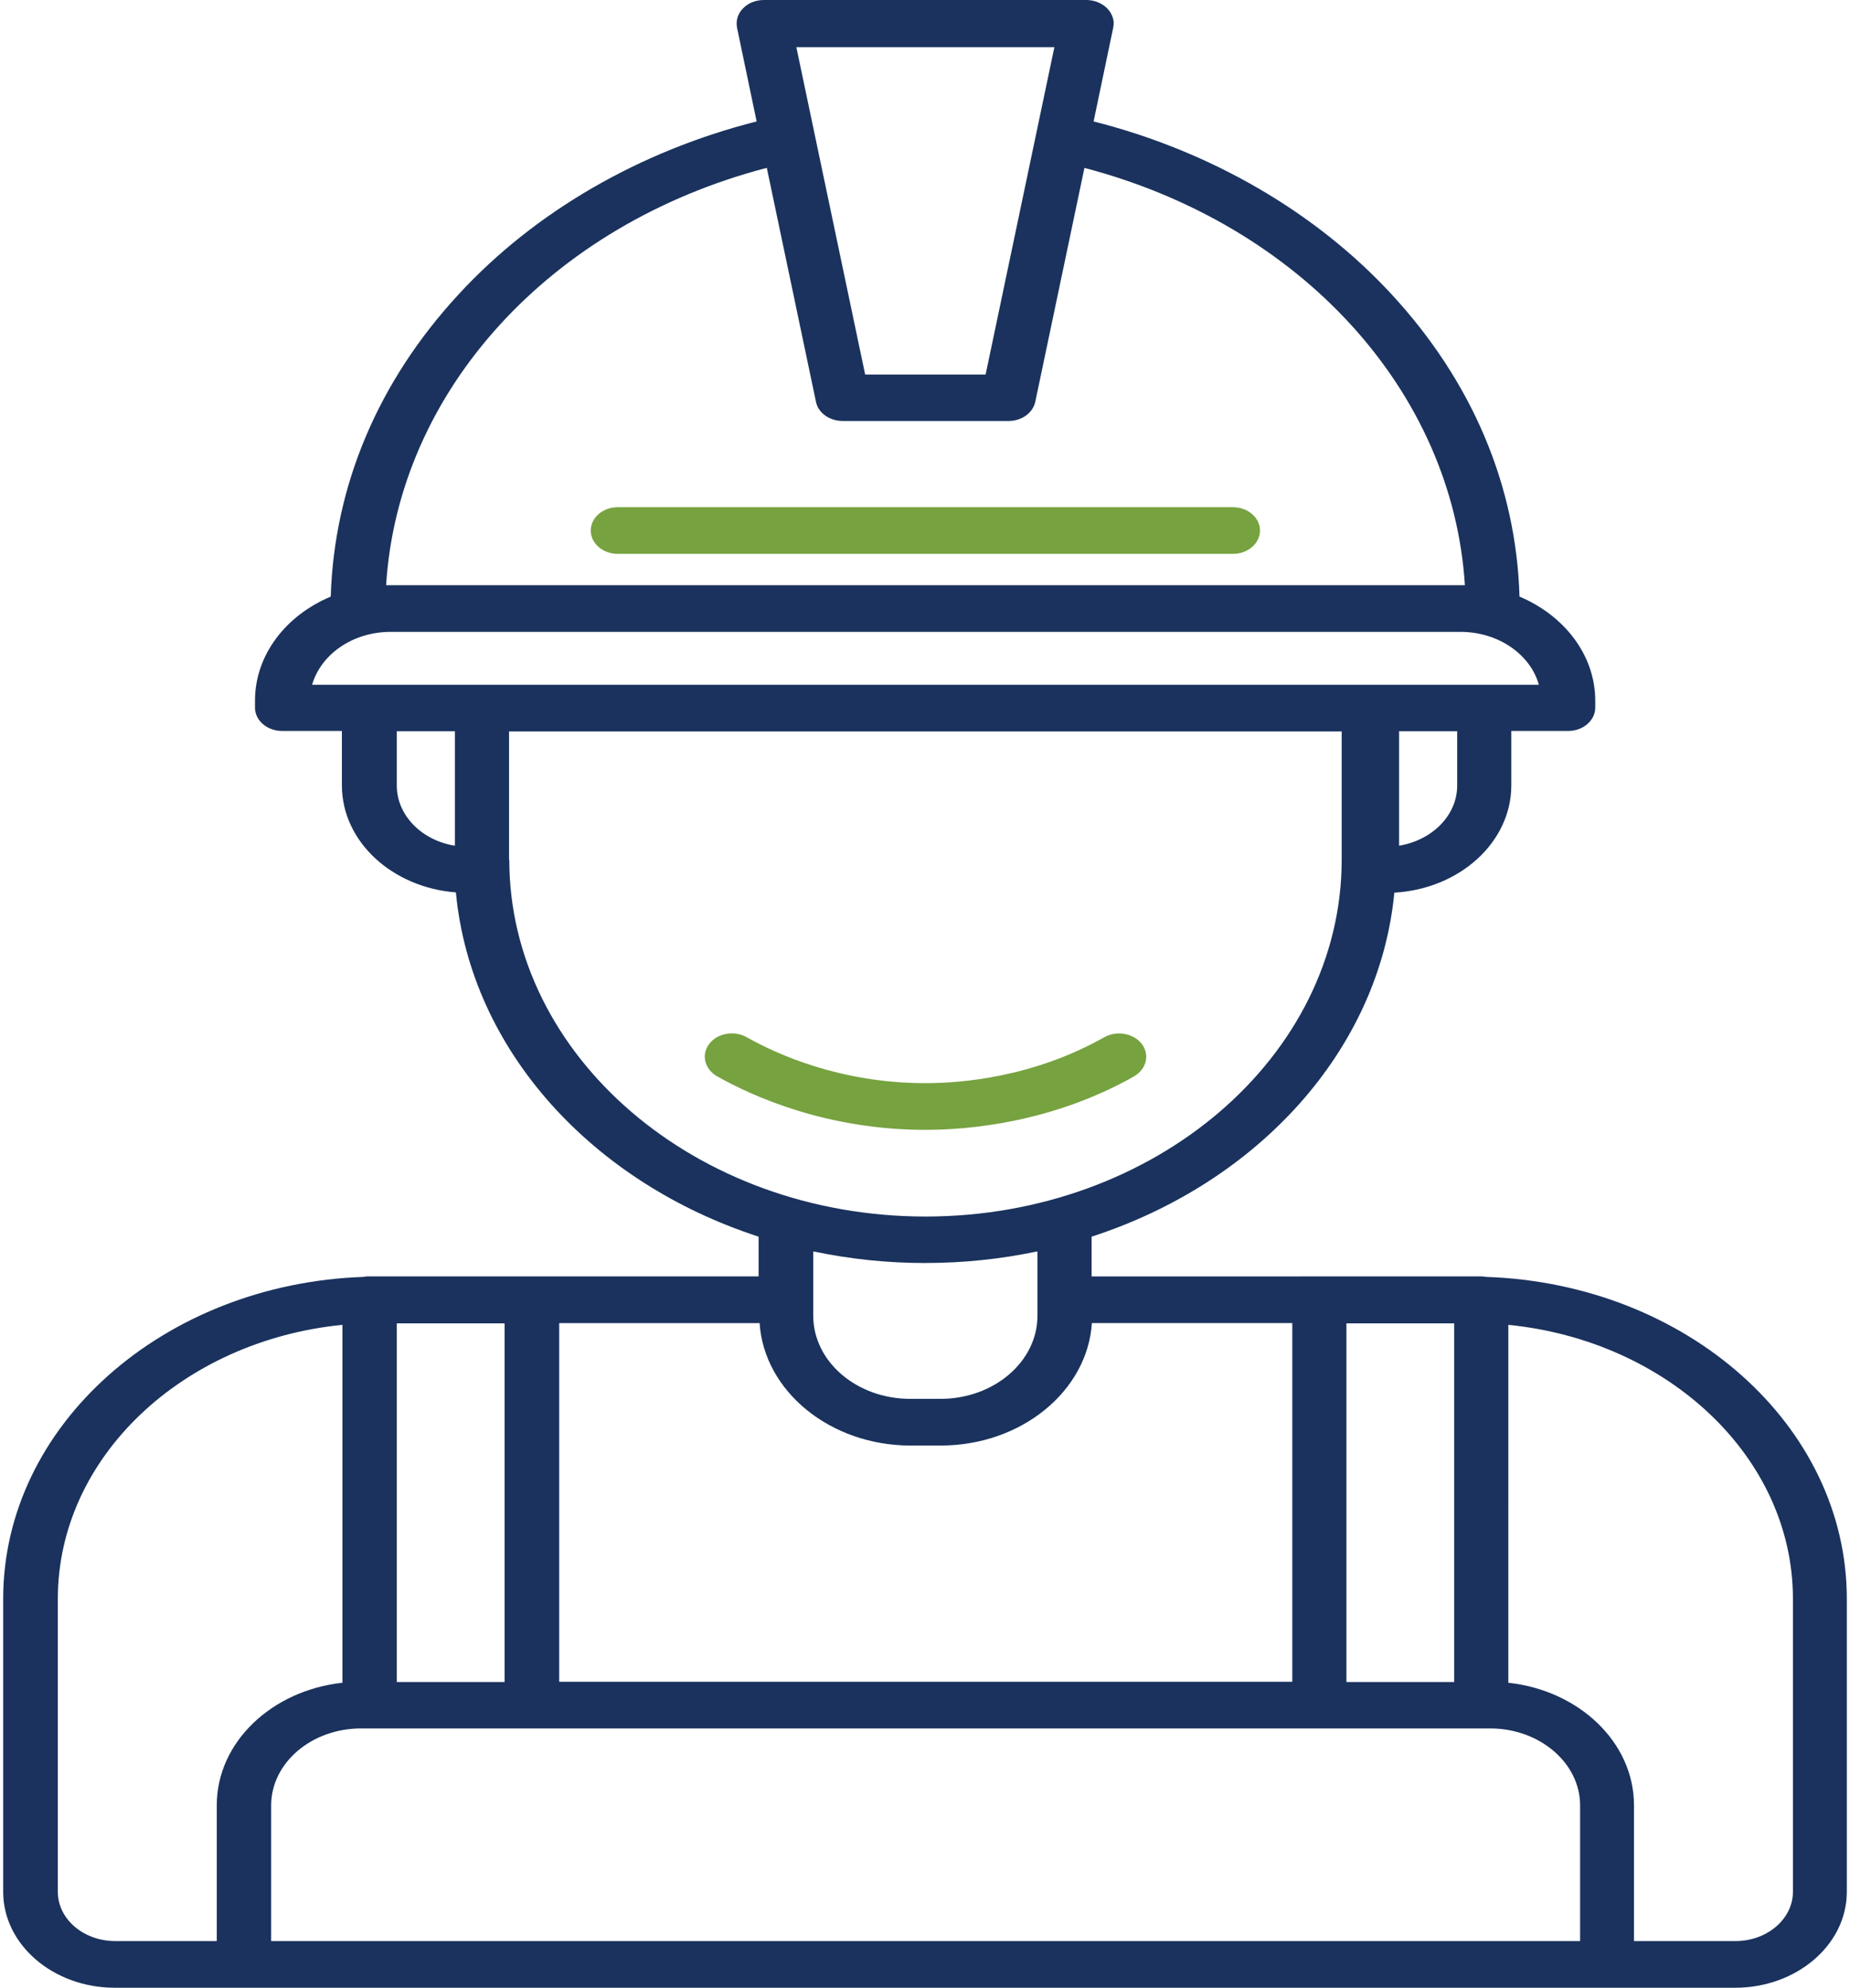 <?xml version="1.0" encoding="UTF-8" standalone="no"?>
<svg xmlns:inkscape="http://www.inkscape.org/namespaces/inkscape" xmlns:sodipodi="http://sodipodi.sourceforge.net/DTD/sodipodi-0.dtd" xmlns="http://www.w3.org/2000/svg" xmlns:svg="http://www.w3.org/2000/svg" id="Layer_1" width="75.4" height="81" viewBox="0 0 75.4 81">
  
  <defs id="defs1">
    <style id="style1">
      .cls-1 {
        fill: #76a240;
      }

      .cls-1, .cls-2 {
        stroke-width: 0px;
      }

      .cls-2 {
        fill: #1a325d;
      }
    </style>
  </defs>
  <path class="cls-2" d="m 60.574,52.033 c -0.071,-0.01 -0.132,-0.02 -0.202,-0.02 h -6.609 c 0,0 -0.081,0 -0.121,0 H 44.491 V 50.393 c 6.771,-2.196 11.72,-7.591 12.338,-14.018 2.662,-0.152 4.767,-2.055 4.767,-4.372 v -2.217 h 2.318 c 0.607,0 1.103,-0.425 1.103,-0.951 v -0.283 c 0,-1.862 -1.265,-3.472 -3.087,-4.241 -0.132,-4.524 -1.933,-8.775 -5.223,-12.328 C 53.611,8.633 49.329,6.154 44.572,4.949 L 45.372,1.123 C 45.433,0.85 45.342,0.567 45.129,0.344 44.916,0.132 44.613,0 44.279,0 H 31.131 C 30.807,0 30.494,0.121 30.281,0.344 30.069,0.557 29.988,0.84 30.038,1.123 l 0.8,3.826 c -4.757,1.204 -9.038,3.674 -12.135,7.034 -3.289,3.553 -5.081,7.803 -5.223,12.328 -1.832,0.769 -3.087,2.378 -3.087,4.241 v 0.283 c 0,0.526 0.496,0.951 1.103,0.951 h 2.439 v 2.217 c 0,2.287 2.044,4.16 4.646,4.362 0.607,6.437 5.567,11.832 12.338,14.028 v 1.619 h -9.15 c 0,0 -0.081,0 -0.121,0 h -6.609 c -0.071,0 -0.142,0 -0.202,0.02 C 6.668,52.306 0.13,58.086 0.13,65.15 V 77.093 C 0.13,79.249 2.175,81 4.685,81 H 70.715 c 2.51,0 4.555,-1.751 4.555,-3.907 V 65.15 c 0,-7.065 -6.538,-12.844 -14.706,-13.117 z m 3.816,27.064 H 11.051 v -5.526 c 0,-1.731 1.64,-3.138 3.664,-3.138 h 0.283 c 0,0 0.051,0 0.071,0 h 6.609 c 0,0 0.051,0 0.071,0 h 31.953 c 0,0 0.051,0 0.071,0 h 6.609 c 0,0 0.051,0 0.071,0 h 0.283 c 2.014,0 3.664,1.407 3.664,3.138 v 5.526 0 z M 37.113,58.905 h 1.225 c 3.289,0 5.982,-2.217 6.164,-4.99 h 8.168 V 68.531 H 22.791 V 53.916 h 8.168 c 0.182,2.773 2.874,4.99 6.164,4.99 z M 59.268,53.926 V 68.541 H 54.876 V 53.926 Z m -38.703,0 V 68.541 H 16.172 V 53.926 Z M 59.39,32.013 c 0,1.215 -1.022,2.227 -2.368,2.449 v -4.666 h 2.368 z M 42.973,1.923 40.17,15.263 H 35.261 L 32.457,1.923 h 10.506 z m -11.72,4.919 2.004,9.534 c 0.091,0.455 0.557,0.779 1.093,0.779 h 6.751 c 0.536,0 0.992,-0.324 1.093,-0.779 l 2.004,-9.534 c 8.826,2.318 15.01,9.099 15.506,17.004 -0.061,0 -0.121,0 -0.182,0 H 15.919 c -0.061,0 -0.121,0 -0.182,0 C 16.233,15.931 22.417,9.15 31.243,6.842 Z M 15.919,25.748 h 43.602 c 1.549,0 2.854,0.921 3.198,2.156 H 12.721 c 0.354,-1.235 1.65,-2.156 3.198,-2.156 z m 0.253,6.265 v -2.217 h 2.368 v 4.666 C 17.194,34.25 16.172,33.228 16.172,32.013 Z m 4.575,3.016 v -5.223 h 33.936 v 5.223 c 0,8.016 -7.611,14.544 -16.963,14.544 v 0 c -9.352,0 -16.963,-6.528 -16.963,-14.544 z m 16.973,16.437 c 1.559,0 3.077,-0.162 4.524,-0.466 h 0.04 v 1.964 0 0.648 c 0,1.872 -1.771,3.391 -3.957,3.391 h -1.225 c -2.186,0 -3.957,-1.518 -3.957,-3.391 v -2.611 h 0.04 c 1.447,0.304 2.966,0.466 4.524,0.466 z M 2.357,77.093 V 65.15 c 0,-5.759 5.081,-10.516 11.599,-11.164 v 14.585 c -2.885,0.314 -5.121,2.429 -5.121,4.99 v 5.536 H 4.695 c -1.296,0 -2.338,-0.901 -2.338,-2.004 z m 70.717,0 c 0,1.103 -1.053,2.004 -2.338,2.004 h -4.14 v -5.536 c 0,-2.561 -2.237,-4.676 -5.121,-4.99 V 53.987 c 6.518,0.648 11.599,5.405 11.599,11.164 z" id="path1"/>
  <path class="cls-1" d="m 25.18,22.57 h 25.07 c 0.607,0 1.103,-0.425 1.103,-0.951 0,-0.526 -0.496,-0.951 -1.103,-0.951 H 25.18 c -0.607,0 -1.103,0.425 -1.103,0.951 0,0.526 0.496,0.951 1.103,0.951 z" id="path2"/>
  <path class="cls-1" d="m 46.222,43.855 c 0.506,-0.283 0.648,-0.881 0.314,-1.316 -0.334,-0.435 -1.022,-0.557 -1.528,-0.273 -2.885,1.63 -5.81,1.872 -7.287,1.872 -3.461,0 -6.052,-1.174 -7.287,-1.872 -0.506,-0.283 -1.194,-0.172 -1.528,0.273 -0.334,0.435 -0.192,1.022 0.314,1.316 1.447,0.82 4.474,2.186 8.502,2.186 1.731,0 5.142,-0.283 8.512,-2.186 z" id="path3"/>
</svg>
